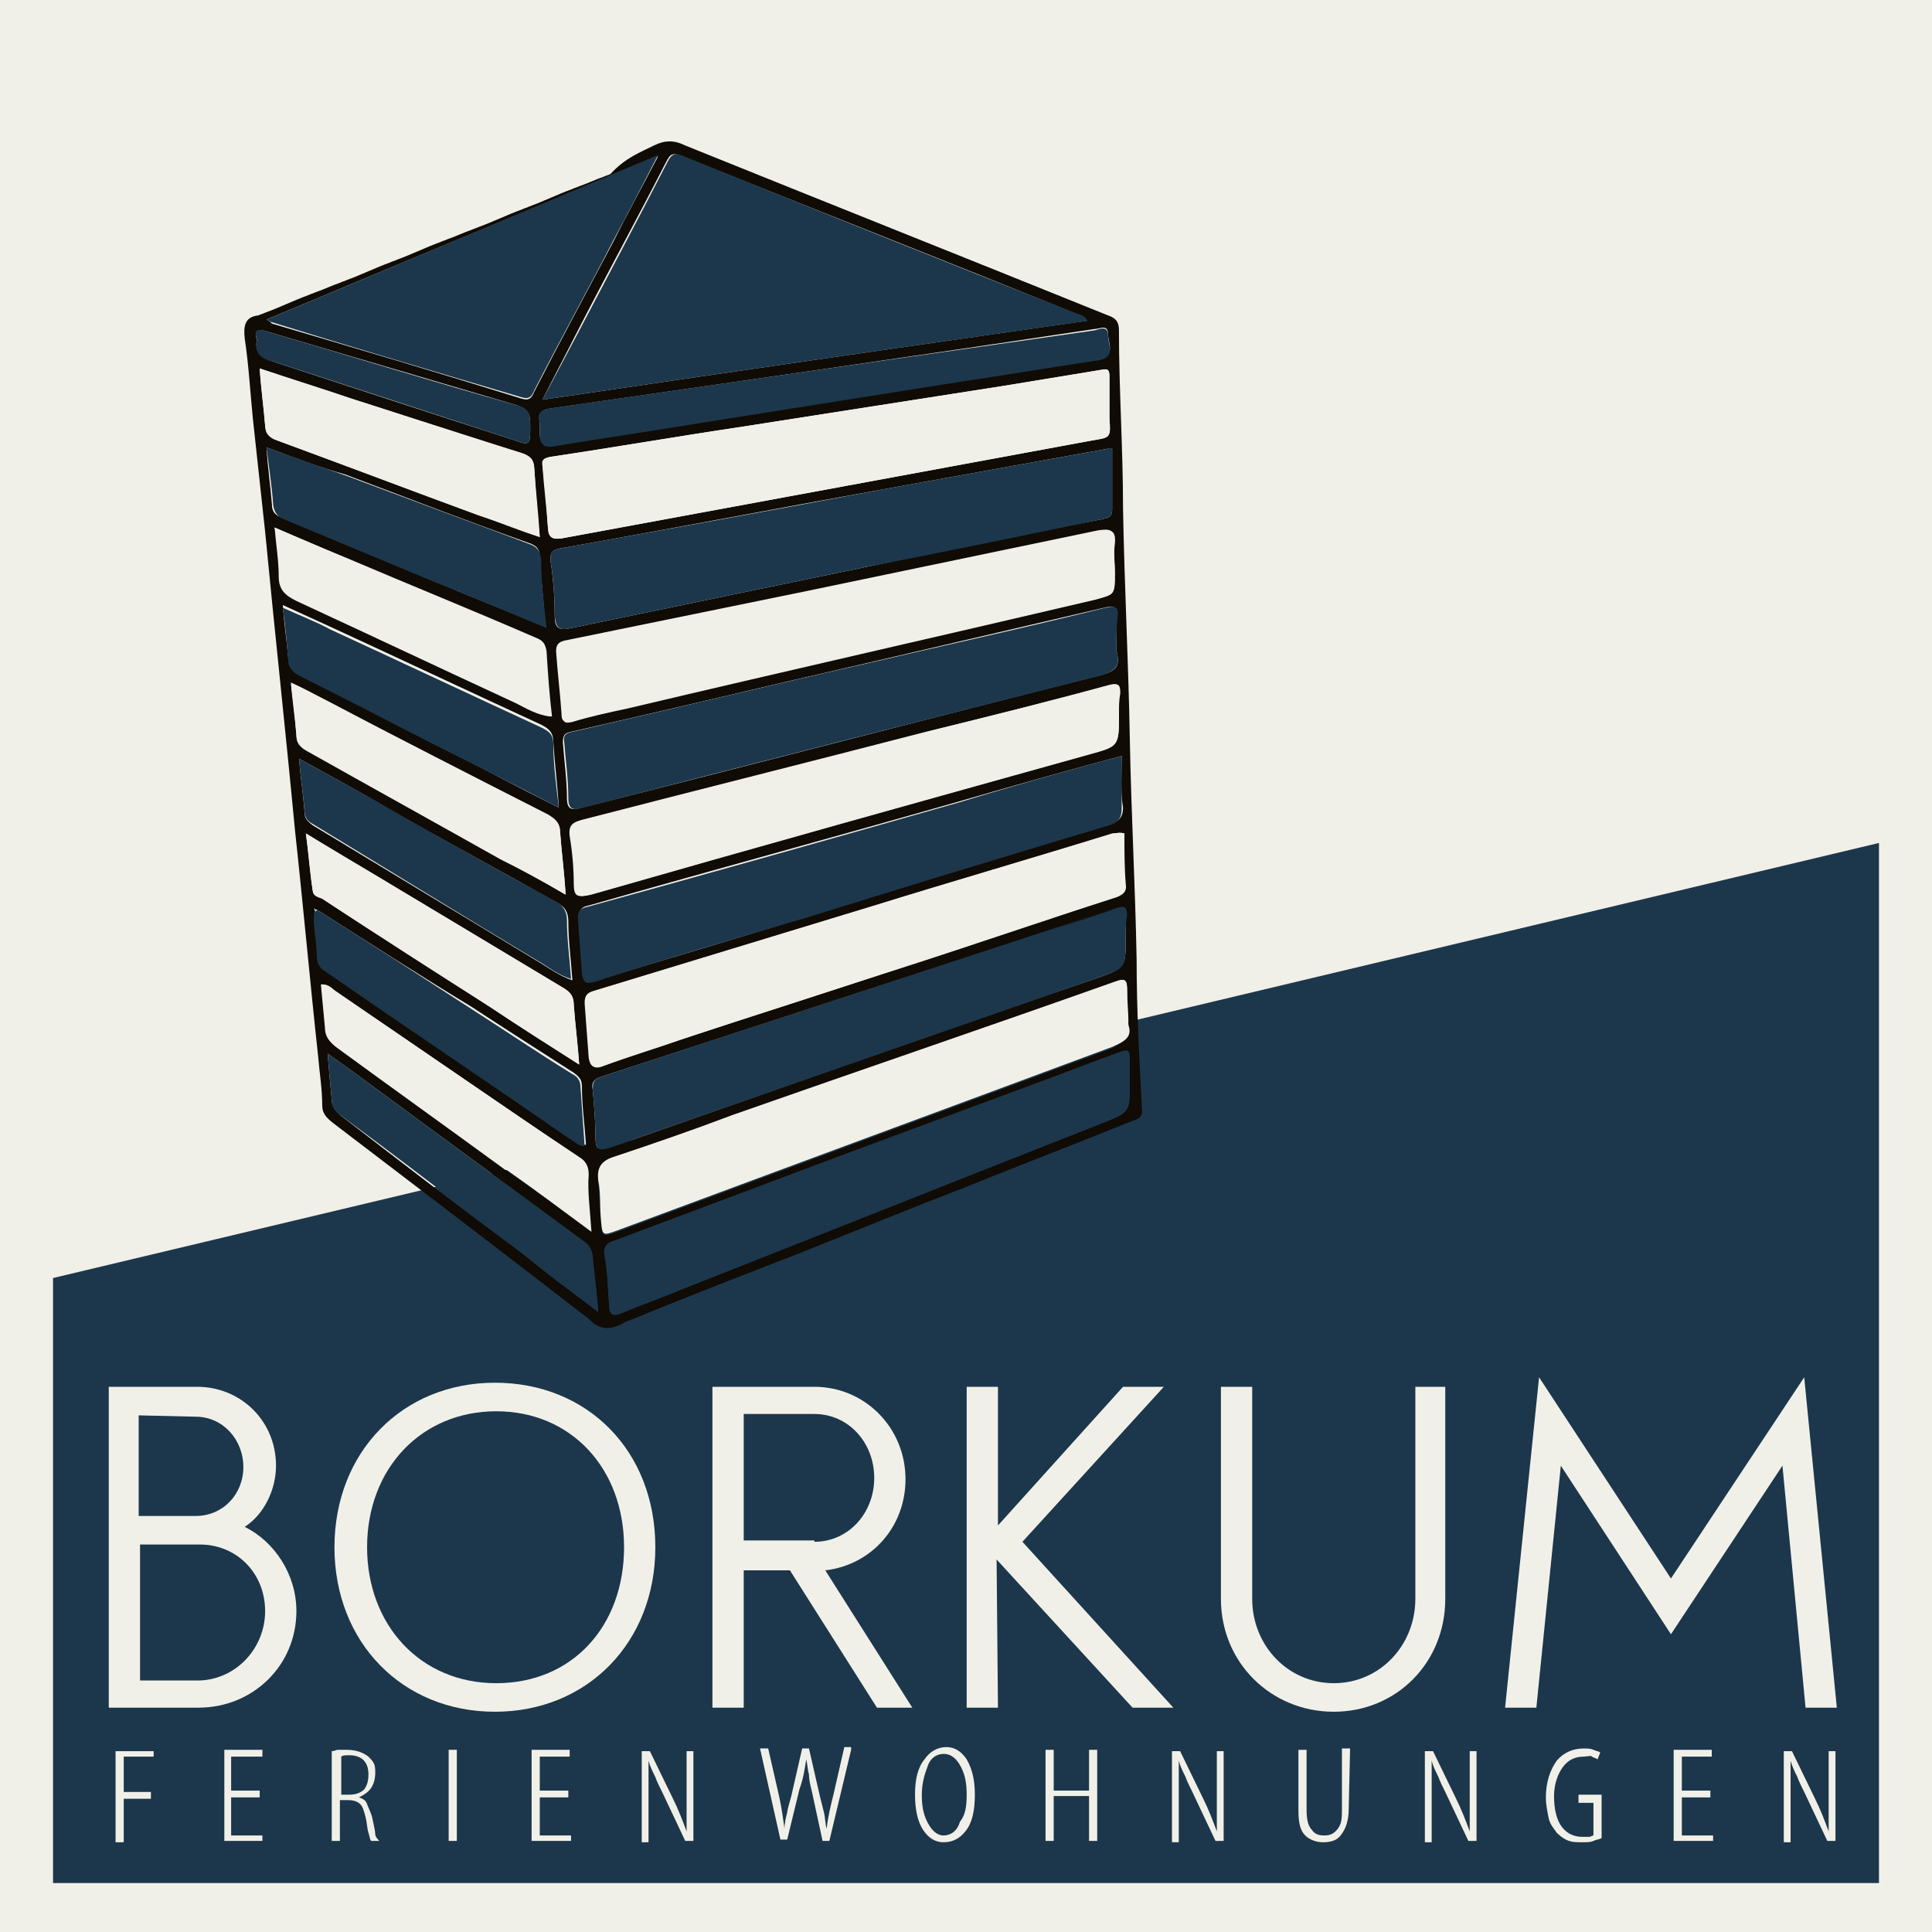 <svg xmlns="http://www.w3.org/2000/svg" xmlns:xlink="http://www.w3.org/1999/xlink" id="Ebene_1" x="0px" y="0px" viewBox="0 0 142.1 142.1" style="enable-background:new 0 0 142.1 142.1;" xml:space="preserve"><style type="text/css">	.st0{fill:#F1F0E8;}	.st1{fill:#1C374C;}	.st2{fill:#100B04;}	.st3{fill:#95C4D9;}</style><rect class="st0" width="142.1" height="142.1"></rect><rect x="3.4" y="3.5" class="st0" width="135.3" height="135.4"></rect><polygon class="st1" points="138.2,138.5 3.9,138.5 3.9,94 138.2,62 "></polygon><g>	<path class="st2" d="M48.1,10.7c0.8-0.4,1.5-0.4,2.3,0c10.4,4.2,20.7,8.3,31.1,12.5c0.6,0.2,0.8,0.5,0.8,1.1  c0,4.4,0.3,8.7,0.3,13.1c0.1,5.7,0.4,11.3,0.5,17c0.1,5.4,0.4,10.8,0.5,16.2c0,3.7,0.2,7.4,0.4,11.1c0,0.5-0.3,0.6-0.6,0.7  c-4.2,1.7-8.4,3.3-12.6,5c-3.9,1.5-7.8,3.1-11.8,4.7c-4.1,1.6-8.3,3.2-12.4,4.9c-0.3,0.1-0.6,0.2-0.9,0.4c-0.8,0.4-1.5,0.4-2.2-0.2  c-0.1-0.1-0.1-0.1-0.2-0.2c-6.2-4.8-12.5-9.6-18.8-14.4c-0.5-0.4-0.8-0.7-0.8-1.3c0-1.2-0.2-2.4-0.3-3.6  c-0.6-5.5-1.1-11.1-1.7-16.6c-0.7-7.4-1.5-14.7-2.2-22c-0.3-2.8-0.6-5.5-0.9-8.3c-0.2-2-0.3-3.9-0.6-5.9c-0.1-0.9,0-1.6,1-1.7  c0.2-0.1,0.3-0.1,0.5-0.2c1.1-0.4,2.1-0.9,3.2-1.3c0.2-0.1,0.3-0.1,0.5-0.2c0.6-0.2,1.2-0.5,1.8-0.7c0.2-0.1,0.3-0.1,0.5-0.2  c1.1-0.4,2.1-0.9,3.2-1.3c0.2-0.1,0.3-0.1,0.5-0.2c1.1-0.4,2.1-0.9,3.2-1.3c0.2-0.1,0.3-0.1,0.5-0.2c0.6-0.2,1.2-0.5,1.8-0.7  c0.2-0.1,0.3-0.1,0.5-0.2c1.1-0.4,2.1-0.9,3.2-1.3c0.2-0.1,0.3-0.1,0.5-0.2c1.1-0.4,2.1-0.9,3.2-1.3c0.2-0.1,0.3-0.1,0.5-0.2  c0.6-0.2,1.2-0.5,1.8-0.7c0.2-0.1,0.3-0.1,0.5-0.2C46,11.6,47.1,11.2,48.1,10.7z M23.3,66.9c-0.1,0-0.1,0-0.2-0.1  c0,0.1,0.1,0.2,0.1,0.2c-0.1,1.1,0.2,2.1,0.2,3.2c0,0.6,0.3,0.9,0.7,1.2c5.9,4,11.9,8.1,17.8,12.2c0.3,0.2,0.6,0.6,1.2,0.6  c-0.1-1.5-0.3-2.9-0.3-4.3c0-0.5-0.2-0.7-0.6-1c-2.5-1.6-5-3.2-7.6-4.9C30.8,71.7,27.1,69.3,23.3,66.9z M39.9,29.4  c13.5-2,26.7-3.9,40-5.8c-0.2-0.4-0.4-0.4-0.7-0.5c-9.6-3.9-19.3-7.7-29-11.6c-0.7-0.3-0.9-0.2-1.2,0.4c-2.2,4.3-4.5,8.5-6.7,12.8  C41.6,26.1,40.8,27.6,39.9,29.4z M81.6,30.8c0-1,0-2.1,0-3.1c0-0.5-0.1-0.6-0.6-0.5c-2.4,0.4-4.9,0.8-7.3,1.2c-6.4,1-12.8,2-19.2,3  c-4.7,0.7-9.3,1.5-14,2.2c-0.5,0.1-0.7,0.2-0.6,0.7c0.1,1.5,0.3,3,0.4,4.5c0,0.6,0.2,0.9,1,0.8c13-2.4,26-4.8,39-7.2  C81.7,32.1,81.7,32.1,81.6,30.8z M81.8,33c-0.1,0-0.2,0-0.3,0c-5.5,1-11.1,2-16.6,3c-7.8,1.4-15.6,2.9-23.5,4.3  c-0.6,0.1-1,0.2-0.9,1c0.2,1.3,0.3,2.7,0.3,4c0,0.9,0.3,1.1,1.2,0.9c7.2-1.5,14.5-3,21.7-4.5c5.8-1.2,11.5-2.4,17.3-3.5  c0.4-0.1,0.8-0.1,0.8-0.7C81.8,35.9,81.8,34.5,81.8,33z M82,42.1c0-0.6-0.1-1.4-0.1-2.2c0.1-1-0.3-1-1.1-0.9  c-7.2,1.5-14.4,3-21.6,4.5c-5.9,1.2-11.7,2.4-17.6,3.6c-0.5,0.1-0.7,0.3-0.7,0.8c0.1,1.5,0.3,3.1,0.4,4.6c0,0.6,0.2,0.6,0.7,0.5  c1.4-0.3,2.8-0.6,4.1-1c11.5-2.7,23-5.3,34.4-8C82,43.7,82,43.7,82,42.1z M82.1,47.8c0-0.7,0-1.6,0-2.4c0-0.8-0.1-0.9-0.9-0.7  c-6,1.4-12,2.8-18,4.2c-7,1.6-14,3.3-21.1,4.9c-0.5,0.1-0.7,0.2-0.7,0.8c0.1,1.4,0.3,2.8,0.3,4.1c0,0.9,0.4,0.9,1.1,0.7  c12.7-3.2,25.3-6.5,38-9.7C81.9,49.4,82.5,49.2,82.1,47.8z M82.3,52.6c0-0.5,0-1.1,0-1.6c0-0.6-0.1-0.8-0.8-0.6  c-4.4,1.2-8.8,2.3-13.3,3.4c-8.5,2.2-16.9,4.3-25.4,6.5c-0.7,0.2-1,0.4-0.9,1.2c0.2,1.2,0.3,2.4,0.3,3.5c0,1,0.3,1,1.2,0.8  c12.2-3.5,24.4-6.9,36.6-10.3C82.3,54.8,82.3,54.8,82.3,52.6z M82.5,55.6c-4.1,1.1-8,2.2-11.8,3.3c-9.1,2.6-18.3,5.1-27.4,7.7  c-0.5,0.1-0.7,0.3-0.7,0.8c0.1,1.4,0.2,2.8,0.3,4.1c0,0.7,0.3,0.8,1,0.6c5.2-1.6,10.4-3.1,15.5-4.7c7.4-2.3,14.8-4.5,22.3-6.8  c0.6-0.2,0.9-0.5,0.9-1.2C82.4,58.2,82.5,57,82.5,55.6z M19.6,23.5c0.2,0.1,0.3,0.2,0.4,0.3c6.1,1.8,12.2,3.6,18.3,5.5  c0.6,0.2,0.8,0,1-0.5c1.9-3.7,3.9-7.4,5.8-11c1-2,2.1-4,3.3-6.3C38.7,15.5,29.2,19.5,19.6,23.5z M82.7,61.3c-0.4-0.1-0.6,0-0.8,0  c-5.9,1.8-11.7,3.5-17.5,5.3c-6.9,2.1-13.8,4.2-20.7,6.3c-0.5,0.1-0.7,0.3-0.6,0.9c0.1,1.3,0.2,2.6,0.3,4c0,0.6,0.3,0.9,1,0.6  c1.9-0.7,3.9-1.3,5.9-2c5.4-1.8,10.7-3.5,16-5.2c5.3-1.7,10.5-3.5,15.8-5.2c0.5-0.2,0.8-0.4,0.7-1C82.7,63.8,82.7,62.5,82.7,61.3z   M82.8,68.9c0-0.5,0-1,0-1.5c0-0.6-0.1-0.8-0.8-0.5c-1.8,0.6-3.6,1.2-5.4,1.8C65.8,72.1,55,75.7,44.2,79.2c-0.6,0.2-0.7,0.5-0.6,1  c0.1,1.1,0.2,2.3,0.2,3.5c0,0.8,0.2,1,1.1,0.7c12-4.2,23.9-8.4,35.9-12.5C82.8,71.2,82.8,71.1,82.8,68.9z M83,75.4  c0-1-0.1-1.8-0.1-2.5c0-0.8-0.1-0.9-0.9-0.6c-9.4,3.3-18.7,6.5-28.1,9.8c-2.9,1-5.9,2.1-8.8,3.1c-0.9,0.3-1.2,0.7-1.1,1.7  c0.1,1,0.1,1.9,0.2,2.9c0.1,1.2,0.1,1.2,1.2,0.8c12.1-4.5,24.3-9,36.4-13.5C82.7,76.6,83.3,76.2,83,75.4z M83.1,79.6  c0-0.4,0-0.8,0-1.2c0-1.2,0-1.2-1.1-0.8c-8.2,3.1-16.5,6.1-24.7,9.2c-4,1.5-8,3-12,4.5c-0.7,0.2-1,0.5-0.8,1.3  c0.2,1.1,0.2,2.2,0.3,3.4c0,0.6,0.2,0.9,0.9,0.6c1.4-0.6,2.9-1.1,4.3-1.7c10.4-4.1,20.7-8.2,31.1-12.3  C83.1,81.8,83.1,81.8,83.1,79.6z M19.6,32.9c0.1,1.6,0.3,2.9,0.4,4.2c0,0.5,0.2,0.8,0.8,1c3.6,1.5,7.2,3,10.8,4.5  c2.8,1.2,5.6,2.3,8.5,3.5c-0.1-1.8-0.3-3.4-0.4-5.1c0-0.7-0.3-0.9-0.9-1.1c-4.5-1.6-8.9-3.3-13.4-5C23.6,34.4,21.7,33.7,19.6,32.9z   M19.1,27.1c0.1,1.5,0.3,2.9,0.4,4.2c0,0.6,0.3,0.9,0.9,1.1c4.9,1.8,9.9,3.7,14.8,5.5c1.5,0.5,2.9,1.1,4.5,1.6  c-0.1-1.8-0.3-3.4-0.4-5c0-0.7-0.3-1-1-1.2c-4.1-1.3-8.1-2.6-12.2-3.9C23.8,28.6,21.5,27.9,19.1,27.1z M39.7,31.1  c0,0.3,0,0.5,0,0.7c0,0.8,0.3,1.1,1.2,0.9c3.5-0.6,7.1-1.1,10.7-1.7c6.3-1,12.6-2,18.9-3c3.4-0.5,6.9-1.1,10.3-1.6  c1.3-0.2,0.7-1.2,0.7-1.8c0-0.8-0.6-0.4-1-0.4C67.3,26.2,54,28.1,40.8,30C40,30.1,39.5,30.2,39.7,31.1z M20.2,38.8  c0.1,1.3,0.3,2.4,0.3,3.6c0,1,0.5,1.4,1.3,1.8c5.4,2.5,10.7,5,16.1,7.5c0.8,0.4,1.6,0.9,2.6,1c-0.1-1.6-0.3-3.2-0.4-4.8  c0-0.6-0.2-0.8-0.8-1c-4.7-2-9.4-3.9-14-5.9C23.7,40.3,22.1,39.6,20.2,38.8z M41.1,59.4c-0.1-1.7-0.3-3.2-0.4-4.8  c0-0.7-0.3-1-0.9-1.3c-5.2-2.4-10.3-4.8-15.5-7.2c-1.1-0.5-2.2-1-3.5-1.6c0.1,1.4,0.3,2.7,0.4,3.9c0.1,0.5,0.3,0.9,0.8,1.1  c3.3,1.7,6.6,3.4,10,5.1C35,56.3,37.9,57.8,41.1,59.4z M22,55.8c0.1,1.4,0.3,2.6,0.4,3.9c0,0.5,0.2,0.7,0.6,1  c5.6,3.4,11.1,6.7,16.7,10.1c0.8,0.5,1.5,1,2.4,1.3c-0.1-1.5-0.3-2.9-0.3-4.3c0-0.9-0.4-1.2-1-1.5c-3.9-2.2-7.8-4.3-11.7-6.5  C26.8,58.4,24.5,57.2,22,55.8z M41.6,65.8c-0.1-1.7-0.3-3.1-0.4-4.6c0-0.7-0.4-1-0.9-1.3c-5.5-2.8-11-5.6-16.5-8.5  c-0.8-0.4-1.5-0.8-2.4-1.2c0.1,1.4,0.3,2.6,0.4,3.8c0,0.5,0.2,0.8,0.7,1.1c4.8,2.6,9.5,5.3,14.3,8C38.4,64,39.9,64.8,41.6,65.8z   M42.6,78.3c-0.1-1.5-0.3-3-0.4-4.4c0-0.6-0.3-0.9-0.7-1.2c-4.5-2.7-9-5.4-13.5-8.1c-1.8-1.1-3.6-2.1-5.5-3.3  c0.2,1.5,0.3,2.9,0.5,4.2c0,0.4,0.4,0.5,0.7,0.6c4.1,2.7,8.3,5.4,12.4,8C38.2,75.5,40.4,76.9,42.6,78.3z M43.5,90.6  c-0.1-1.6-0.2-2.9-0.3-4.2c0-0.6-0.2-1-0.7-1.3c-6-4.1-11.9-8.2-17.9-12.2c-0.3-0.2-0.5-0.5-1-0.5c0.1,1.1,0.2,2.1,0.3,3.2  c0,0.6,0.3,1,0.8,1.4c4.1,3,8.3,6,12.4,9C39.2,87.4,41.2,88.9,43.5,90.6z M44,96.5c-0.1-1.5-0.3-2.8-0.4-4c0-0.6-0.3-1-0.8-1.3  c-5-3.7-10.1-7.4-15.1-11.1c-1.1-0.8-2.3-1.7-3.6-2.6c0.1,1.3,0.2,2.3,0.3,3.4c0,0.5,0.3,0.8,0.6,1.1c4.4,3.4,8.8,6.8,13.3,10.1  C40.2,93.5,42,94.9,44,96.5z M18.9,25c-0.2,0.9,0.3,1.3,1.2,1.6c5.8,1.9,11.6,3.8,17.5,5.7c1.4,0.5,1.4,0.5,1.4-1  c0-0.8-0.1-1.2-1-1.5c-6.1-1.8-12.2-3.6-18.3-5.4C19.1,24.2,18.6,24.2,18.9,25z"></path>	<path class="st1" d="M39.9,29.4c0.9-1.7,1.7-3.2,2.5-4.7c2.2-4.2,4.5-8.5,6.7-12.8c0.3-0.6,0.6-0.7,1.2-0.4  c9.6,3.9,19.3,7.8,29,11.6c0.2,0.1,0.5,0.1,0.7,0.5C66.6,25.5,53.4,27.4,39.9,29.4z"></path>	<path class="st0" d="M81.6,30.8c0.1,1.4,0.1,1.4-1.3,1.6c-13,2.4-26,4.8-39,7.2c-0.8,0.1-0.9-0.1-1-0.8c-0.1-1.5-0.2-3-0.4-4.5  c0-0.5,0.1-0.6,0.6-0.7c4.7-0.7,9.3-1.5,14-2.2c6.4-1,12.8-2,19.2-3c2.5-0.4,4.9-0.8,7.3-1.2c0.5-0.1,0.6,0,0.6,0.5  C81.6,28.7,81.6,29.7,81.6,30.8z"></path>	<path class="st1" d="M81.8,33c0,1.5,0,3,0,4.5c0,0.6-0.4,0.6-0.8,0.7c-5.8,1.2-11.5,2.4-17.3,3.5c-7.2,1.5-14.5,3-21.7,4.5  c-0.9,0.2-1.1,0-1.2-0.9c0-1.4-0.1-2.7-0.3-4c-0.1-0.8,0.3-0.9,0.9-1c7.8-1.4,15.6-2.8,23.5-4.3c5.5-1,11.1-2,16.6-3  C81.6,32.9,81.7,33,81.8,33z"></path>	<path class="st0" d="M82,42.1c0,1.7,0,1.6-1.4,2c-11.5,2.7-23,5.3-34.4,8c-1.4,0.3-2.8,0.6-4.1,1c-0.5,0.1-0.7,0.1-0.7-0.5  c-0.1-1.5-0.2-3.1-0.4-4.6c0-0.5,0.1-0.7,0.7-0.8c5.9-1.2,11.7-2.4,17.6-3.6c7.2-1.5,14.4-3,21.6-4.5c0.8-0.2,1.2-0.1,1.1,0.9  C81.9,40.6,82,41.4,82,42.1z"></path>	<path class="st1" d="M82.1,47.8c0.4,1.3-0.2,1.6-1.2,1.9c-12.7,3.2-25.3,6.4-38,9.7c-0.7,0.2-1.1,0.2-1.1-0.7  c0-1.4-0.2-2.8-0.3-4.1c-0.1-0.6,0.2-0.7,0.7-0.8c7-1.6,14-3.3,21.1-4.9c6-1.4,12-2.7,18-4.2c0.8-0.2,1,0,0.9,0.7  C82.1,46.2,82.1,47.1,82.1,47.8z"></path>	<path class="st0" d="M82.3,52.6c0,2.3,0,2.3-2.2,2.9c-12.2,3.4-24.4,6.8-36.6,10.3c-0.9,0.2-1.2,0.2-1.2-0.8c0-1.2-0.1-2.4-0.3-3.5  c-0.1-0.8,0.1-1,0.9-1.2c8.5-2.1,16.9-4.3,25.4-6.5c4.4-1.1,8.9-2.2,13.3-3.4c0.7-0.2,0.8,0,0.8,0.6C82.3,51.5,82.3,52,82.3,52.6z"></path>	<path class="st1" d="M82.5,55.6c0,1.4,0,2.6,0,3.9c0,0.7-0.3,1-0.9,1.2c-7.4,2.2-14.9,4.5-22.3,6.8C54.2,69,49,70.5,43.8,72.2  c-0.7,0.2-0.9,0.1-1-0.6c-0.1-1.4-0.2-2.8-0.3-4.1c0-0.5,0.2-0.7,0.7-0.8c9.1-2.5,18.3-5.1,27.4-7.7C74.5,57.8,78.4,56.7,82.5,55.6  z"></path>	<path class="st1" d="M19.6,23.5c9.6-4,19.1-8,28.8-12.1c-1.2,2.3-2.2,4.3-3.3,6.3c-1.9,3.7-3.9,7.3-5.8,11c-0.2,0.5-0.4,0.7-1,0.5  c-6.1-1.8-12.2-3.6-18.3-5.5C19.9,23.7,19.8,23.6,19.6,23.5z"></path>	<path class="st0" d="M82.7,61.3c0,1.2,0,2.5,0,3.7c0,0.6-0.2,0.9-0.7,1c-5.3,1.7-10.5,3.5-15.8,5.2c-5.4,1.8-10.7,3.5-16,5.2  c-2,0.6-3.9,1.3-5.9,2c-0.7,0.2-0.9,0-1-0.6c-0.1-1.3-0.2-2.6-0.3-4c0-0.5,0.1-0.7,0.6-0.9c6.9-2.1,13.8-4.2,20.7-6.3  c5.8-1.8,11.7-3.5,17.5-5.3C82.1,61.3,82.3,61.2,82.7,61.3z"></path>	<path class="st1" d="M82.8,68.9c0,2.3,0,2.3-2,3c-12,4.2-23.9,8.3-35.9,12.5c-0.9,0.3-1.1,0.1-1.1-0.7c0-1.2-0.1-2.3-0.2-3.5  c0-0.5,0-0.8,0.6-1c44.6-14.6,42-13.8,32.5-10.6c1.8-0.6,3.6-1.1,5.4-1.8c0.6-0.2,0.8-0.1,0.8,0.5C82.8,67.8,82.8,68.3,82.8,68.9z"></path>	<path class="st0" d="M83,75.4c0.3,0.9-0.3,1.2-1.2,1.6c-12.1,4.5-24.3,9-36.4,13.5c-1.1,0.4-1.1,0.4-1.2-0.8c-0.1-1,0-1.9-0.2-2.9  c-0.1-0.9,0.2-1.4,1.1-1.7c3-1,5.9-2,8.8-3.1c9.4-3.3,18.8-6.5,28.1-9.8c0.8-0.3,0.9-0.1,0.9,0.6C82.9,73.6,82.9,74.4,83,75.4z"></path>	<path class="st1" d="M83.1,79.6c0,2.2,0,2.2-2,3C70.7,86.7,60.3,90.7,50,94.8c-1.4,0.6-2.9,1.1-4.3,1.7c-0.7,0.3-0.8,0.1-0.9-0.6  c-0.1-1.1-0.1-2.3-0.3-3.4c-0.2-0.8,0.1-1.1,0.8-1.3c4-1.5,8-3,12-4.5c8.2-3.1,16.5-6.1,24.7-9.2c1.1-0.4,1.1-0.4,1.1,0.8  C83.1,78.8,83.1,79.2,83.1,79.6z"></path>	<path class="st1" d="M19.6,32.9c2.1,0.8,3.9,1.4,5.9,2.1c4.5,1.7,8.9,3.3,13.4,5c0.6,0.2,0.8,0.5,0.9,1.1c0,1.7,0.2,3.3,0.4,5.1  c-2.9-1.2-5.7-2.4-8.5-3.5c-3.6-1.5-7.2-3-10.8-4.5c-0.5-0.2-0.7-0.5-0.8-1C20,35.8,19.8,34.5,19.6,32.9z"></path>	<path class="st0" d="M19.1,27.1c2.4,0.8,4.7,1.6,7,2.3c4.1,1.3,8.1,2.7,12.2,3.9c0.6,0.2,0.9,0.5,1,1.2c0.1,1.6,0.2,3.3,0.4,5  c-1.5-0.6-3-1.1-4.5-1.6c-4.9-1.8-9.9-3.7-14.8-5.5c-0.6-0.2-0.8-0.5-0.9-1.1C19.4,30,19.2,28.6,19.1,27.1z"></path>	<path class="st1" d="M39.7,31.1c-0.3-0.9,0.3-1,1-1.1c13.2-1.9,26.5-3.8,39.8-5.7c0.4-0.1,1-0.4,1,0.4c0,0.6,0.6,1.6-0.7,1.8  c-3.4,0.5-6.9,1.1-10.3,1.6c-6.3,1-12.6,2-18.9,3c-3.6,0.6-7.1,1.1-10.7,1.7c-0.9,0.2-1.2-0.1-1.2-0.9  C39.7,31.6,39.7,31.4,39.7,31.1z"></path>	<path class="st0" d="M20.2,38.8c1.8,0.8,3.5,1.5,5.2,2.2c4.7,2,9.4,3.9,14,5.9c0.5,0.2,0.7,0.4,0.8,1c0.1,1.6,0.2,3.1,0.4,4.8  c-1-0.1-1.8-0.7-2.6-1c-5.4-2.5-10.7-5-16.1-7.5c-0.8-0.4-1.3-0.8-1.3-1.8C20.6,41.2,20.4,40.1,20.2,38.8z"></path>	<path class="st1" d="M41.1,59.4c-3.1-1.6-6.1-3.1-9.1-4.6c-3.3-1.7-6.6-3.4-10-5.1c-0.5-0.3-0.8-0.6-0.8-1.1  c-0.1-1.2-0.2-2.5-0.4-3.9c1.3,0.6,2.4,1,3.5,1.6c5.2,2.4,10.3,4.8,15.5,7.2c0.6,0.3,0.9,0.5,0.9,1.3  C40.7,56.2,40.9,57.7,41.1,59.4z"></path>	<path class="st1" d="M22,55.8c2.5,1.4,4.8,2.6,7,3.9c3.9,2.2,7.8,4.4,11.7,6.5c0.6,0.3,1,0.7,1,1.5c0,1.4,0.2,2.8,0.3,4.3  c-1-0.3-1.7-0.9-2.4-1.3C34.1,67.4,28.6,64,23,60.6c-0.4-0.2-0.6-0.5-0.6-1C22.3,58.4,22.1,57.2,22,55.8z"></path>	<path class="st0" d="M41.6,65.8c-1.7-1-3.2-1.8-4.8-2.6c-4.8-2.7-9.5-5.3-14.3-8c-0.5-0.3-0.7-0.6-0.7-1.1  c-0.1-1.2-0.2-2.4-0.4-3.8c0.9,0.5,1.7,0.8,2.4,1.2c5.5,2.8,11,5.6,16.5,8.5c0.6,0.3,0.9,0.6,0.9,1.3  C41.3,62.6,41.5,64.1,41.6,65.8z"></path>	<path class="st0" d="M42.6,78.3c-2.2-1.4-4.4-2.8-6.5-4.2c-4.1-2.7-8.3-5.3-12.4-8c-0.3-0.2-0.6-0.3-0.7-0.6  c-0.2-1.3-0.3-2.7-0.5-4.2c2,1.2,3.8,2.3,5.5,3.3c4.5,2.7,9,5.4,13.5,8.1c0.5,0.3,0.7,0.6,0.7,1.2C42.3,75.3,42.5,76.8,42.6,78.3z"></path>	<path class="st1" d="M23.3,66.9c3.8,2.4,7.5,4.8,11.2,7.2c2.5,1.6,5,3.3,7.6,4.9c0.4,0.2,0.6,0.5,0.6,1c0.1,1.4,0.2,2.9,0.3,4.3  c-0.5,0-0.8-0.4-1.2-0.6c-5.9-4.1-11.9-8.1-17.8-12.2c-0.5-0.3-0.7-0.6-0.7-1.2c0-1.1-0.3-2.1-0.2-3.2C23.2,67,23.3,67,23.3,66.9z"></path>	<path class="st0" d="M43.5,90.6c-2.3-1.7-4.3-3.2-6.3-4.6c-4.1-3-8.3-6-12.4-9c-0.5-0.4-0.8-0.8-0.8-1.4c-0.1-1.1-0.2-2.1-0.3-3.2  c0.5,0,0.7,0.3,1,0.5c6,4.1,11.9,8.2,17.9,12.2c0.5,0.3,0.7,0.7,0.7,1.3C43.2,87.7,43.4,89,43.5,90.6z"></path>	<path class="st1" d="M44,96.5c-2-1.5-3.9-2.9-5.7-4.4c-4.4-3.4-8.8-6.8-13.3-10.1c-0.4-0.3-0.6-0.6-0.6-1.1  c-0.1-1.1-0.2-2.1-0.3-3.4c1.3,0.9,2.5,1.8,3.6,2.6c5,3.7,10.1,7.4,15.1,11.1c0.5,0.4,0.7,0.7,0.8,1.3C43.7,93.7,43.9,95,44,96.5z"></path>	<path class="st1" d="M18.9,25c-0.3-0.9,0.2-0.8,0.8-0.6c6.1,1.8,12.2,3.7,18.3,5.4c0.9,0.2,1,0.7,1,1.5c0,1.5,0,1.5-1.4,1  c-5.8-1.9-11.6-3.8-17.5-5.7C19.2,26.4,18.7,26,18.9,25z"></path>	<path class="st3" d="M23.2,67.1c0-0.1-0.1-0.2-0.1-0.2c0.1,0,0.1,0,0.2,0.1C23.3,67,23.2,67,23.2,67.1z"></path></g><g>	<path class="st0" d="M21.8,118.5c0,4-3.2,7.1-7.2,7.1H8L8,102h6.5c3.2,0,5.8,2.5,5.8,5.8c0,1.8-0.9,3.6-2.3,4.5  C20.2,113.4,21.8,115.8,21.8,118.5z M10.2,104.1v7.4h4.2c2,0,3.5-1.6,3.5-3.6c0-2-1.5-3.7-3.5-3.7L10.2,104.1L10.2,104.1z   M19.5,118.5c0-2.8-2.1-4.9-4.8-4.9v0c-0.1,0-0.1,0-4.4,0l0,10h4.4C17.4,123.5,19.5,121.2,19.5,118.5z"></path>	<path class="st0" d="M48.2,113.8c0,7-5,12.1-11.8,12.1s-11.8-5.1-11.8-12.1c0-7,5-12.1,11.8-12.1S48.2,106.7,48.2,113.8z   M36.5,103.8c-5.5,0-9.5,4.2-9.5,10c0,5.7,3.9,10,9.5,10s9.4-4.2,9.4-10C45.9,108,42,103.8,36.5,103.8z"></path>	<path class="st0" d="M64.5,125.6l-6.4-10.1h-3.4v10.1h-2.3V102h7.5c3.7,0,6.7,3,6.7,6.8c0,3.5-2.5,6.3-5.9,6.7l6.4,10.1L64.5,125.6  L64.5,125.6z M59.9,113.4c2.5,0,4.4-2.1,4.4-4.7s-1.9-4.7-4.4-4.7h-5.2v9.3H59.9z"></path>	<path class="st0" d="M73.4,125.6h-2.3V102h2.3v10.2l9.2-10.2h3l-10.4,11.4l11.1,12.2h-3l-10-10.9L73.4,125.6L73.4,125.6z"></path>	<path class="st0" d="M106.3,102v15.6c0,4.7-3.6,8.3-8.2,8.3c-4.6,0-8.3-3.6-8.3-8.3V102h2.3v15.6c0,3.4,2.6,6.2,6,6.2  c3.4,0,6-2.8,6-6.2V102H106.3z"></path>	<path class="st0" d="M110.7,125.6l2.5-24.3l9.7,14.8l9.8-14.8l2.4,24.3h-2.3l-1.7-17.8l-8.2,12.4l-8.1-12.4l-1.8,17.8H110.7z"></path></g><g>	<path class="st0" d="M11.3,129.2H9.1v2.6h2v0.5h-2v3.2H8.5v-6.7h2.8L11.3,129.2L11.3,129.2z"></path>	<path class="st0" d="M19.4,135.4h-2.9v-6.7h2.8v0.5H17v2.5h2.1v0.5H17v2.8h2.3V135.4z"></path>	<path class="st0" d="M27.9,135.4h-0.6c-0.1-0.1-0.1-0.3-0.2-0.6s-0.1-0.7-0.2-1.1s-0.2-0.8-0.4-1s-0.5-0.3-0.9-0.3h-0.6v3h-0.6  v-6.6c0.2,0,0.3-0.1,0.5-0.1c0.2,0,0.4,0,0.6,0c0.7,0,1.2,0.2,1.6,0.5c0.1,0.1,0.3,0.3,0.4,0.5c0.1,0.2,0.1,0.5,0.1,0.7  c0,0.4-0.1,0.8-0.3,1.1s-0.5,0.5-0.9,0.7c0.3,0.1,0.5,0.2,0.6,0.5s0.3,0.6,0.4,1.1s0.2,0.9,0.2,1.1S27.8,135.3,27.9,135.4z   M27.1,130.5c0-0.9-0.5-1.4-1.4-1.4c-0.3,0-0.5,0-0.6,0.1v2.8h0.6c0.4,0,0.8-0.1,1.1-0.4C27,131.3,27.1,131,27.1,130.5z"></path>	<path class="st0" d="M33.5,135.4H33v-6.7h0.6V135.4z"></path>	<path class="st0" d="M42,135.4h-2.9v-6.7h2.8v0.5h-2.2v2.5h2.1v0.5h-2.1v2.8H42V135.4z"></path>	<path class="st0" d="M50.9,135.4h-0.5l-1.7-3.6c-0.2-0.4-0.4-0.8-0.5-1.1c-0.2-0.4-0.4-0.8-0.5-1.2v0.4c0,0.3,0,0.8,0,1.4  s0,1.1,0,1.3v2.9h-0.5v-6.7h0.6l1.7,3.5c0.4,0.8,0.7,1.6,1,2.4v-0.4c0-0.3,0-0.7,0-1.3s0-1,0-1.3v-2.9h0.5V135.4z"></path>	<path class="st0" d="M62.6,128.7l-1.6,6.7h-0.5l-0.8-3.7c-0.1-0.4-0.2-0.8-0.2-1.2c-0.1-0.3-0.1-0.7-0.2-1.1  c-0.1,0.6-0.2,1.4-0.5,2.2l-0.9,3.7h-0.5l-1.5-6.7h0.6l0.8,3.5c0.2,0.9,0.3,1.7,0.4,2.4h0c0-0.4,0.1-0.8,0.2-1.2  c0-0.1,0.1-0.5,0.3-1.2l0.8-3.5h0.5l0.8,3.5c0.1,0.4,0.2,0.8,0.3,1.2s0.1,0.9,0.2,1.2c0.1-0.9,0.3-1.7,0.5-2.5l0.8-3.5H62.6z"></path>	<path class="st0" d="M71.7,132c0,1.2-0.2,2.1-0.7,2.7c-0.4,0.5-0.9,0.8-1.6,0.8c-0.6,0-1.1-0.3-1.5-0.9c-0.4-0.6-0.6-1.5-0.6-2.6  c0-1.1,0.2-2,0.7-2.6c0.4-0.6,1-0.9,1.6-0.9c0.6,0,1.1,0.3,1.5,0.9C71.5,130.1,71.7,130.9,71.7,132z M71.1,132c0-0.8-0.1-1.4-0.4-2  c-0.3-0.6-0.7-1-1.3-1c-0.5,0-1,0.3-1.2,1c-0.2,0.5-0.4,1.2-0.4,2c0,0.8,0.1,1.4,0.4,2c0.3,0.6,0.7,1,1.2,1c0.5,0,1-0.3,1.2-1  C71,133.5,71.1,132.9,71.1,132z"></path>	<path class="st0" d="M80.7,135.4h-0.6v-3.3h-2.6v3.3h-0.6v-6.7h0.6v3h2.6v-3h0.6V135.4z"></path>	<path class="st0" d="M89.9,135.4h-0.5l-1.7-3.6c-0.2-0.4-0.4-0.8-0.5-1.1c-0.2-0.4-0.4-0.8-0.5-1.2v0.4c0,0.3,0,0.8,0,1.4  s0,1.1,0,1.3v2.9h-0.5v-6.7h0.6l1.7,3.5c0.4,0.8,0.7,1.6,1,2.4v-0.4c0-0.3,0-0.7,0-1.3s0-1,0-1.3v-2.9h0.5V135.4z"></path>	<path class="st0" d="M99.2,133c0,0.9-0.2,1.5-0.6,2c-0.3,0.4-0.8,0.5-1.3,0.5c-0.5,0-1-0.2-1.3-0.5c-0.4-0.4-0.5-1-0.5-1.9v-4.4  h0.6v4.4c0,0.7,0.1,1.2,0.4,1.5c0.2,0.3,0.5,0.4,0.9,0.4c0.4,0,0.7-0.1,1-0.5s0.3-0.8,0.3-1.5v-4.4h0.6L99.2,133L99.2,133z"></path>	<path class="st0" d="M108.5,135.4h-0.5l-1.7-3.6c-0.2-0.4-0.4-0.8-0.5-1.1c-0.2-0.4-0.4-0.8-0.5-1.2v0.4c0,0.3,0,0.8,0,1.4  s0,1.1,0,1.3v2.9h-0.5v-6.7h0.6l1.7,3.5c0.4,0.8,0.7,1.6,1,2.4v-0.4c0-0.3,0-0.7,0-1.3s0-1,0-1.3v-2.9h0.5V135.4z"></path>	<path class="st0" d="M117.8,135.2c-0.2,0.1-0.4,0.1-0.6,0.2s-0.5,0.1-0.8,0.1c-0.4,0-0.7,0-1-0.1c-0.3-0.1-0.6-0.3-0.9-0.6  c-0.2-0.3-0.5-0.6-0.6-1.1s-0.2-1-0.2-1.5c0-1.1,0.3-2,0.8-2.7c0.5-0.6,1.2-0.9,2-0.9c0.2,0,0.5,0,0.7,0.1s0.4,0.1,0.5,0.2  l-0.2,0.5c-0.1-0.1-0.3-0.1-0.4-0.2s-0.4,0-0.6,0c-0.6,0-1.1,0.2-1.5,0.7c-0.4,0.5-0.7,1.3-0.7,2.2c0,1,0.2,1.8,0.6,2.3  c0.4,0.5,0.9,0.7,1.5,0.7c0.2,0,0.4,0,0.5,0s0.2-0.1,0.3-0.1v-2.4h-1.1V132h1.7L117.8,135.2L117.8,135.2z"></path>	<path class="st0" d="M126,135.4h-2.9v-6.7h2.8v0.5h-2.2v2.5h2.1v0.5h-2.1v2.8h2.3V135.4z"></path>	<path class="st0" d="M134.9,135.4h-0.5l-1.7-3.6c-0.2-0.4-0.4-0.8-0.5-1.1c-0.2-0.4-0.4-0.8-0.5-1.2v0.4c0,0.3,0,0.8,0,1.4  s0,1.1,0,1.3v2.9h-0.5v-6.7h0.6l1.7,3.5c0.4,0.8,0.7,1.6,1,2.4v-0.4c0-0.3,0-0.7,0-1.3s0-1,0-1.3v-2.9h0.5V135.4z"></path></g></svg>